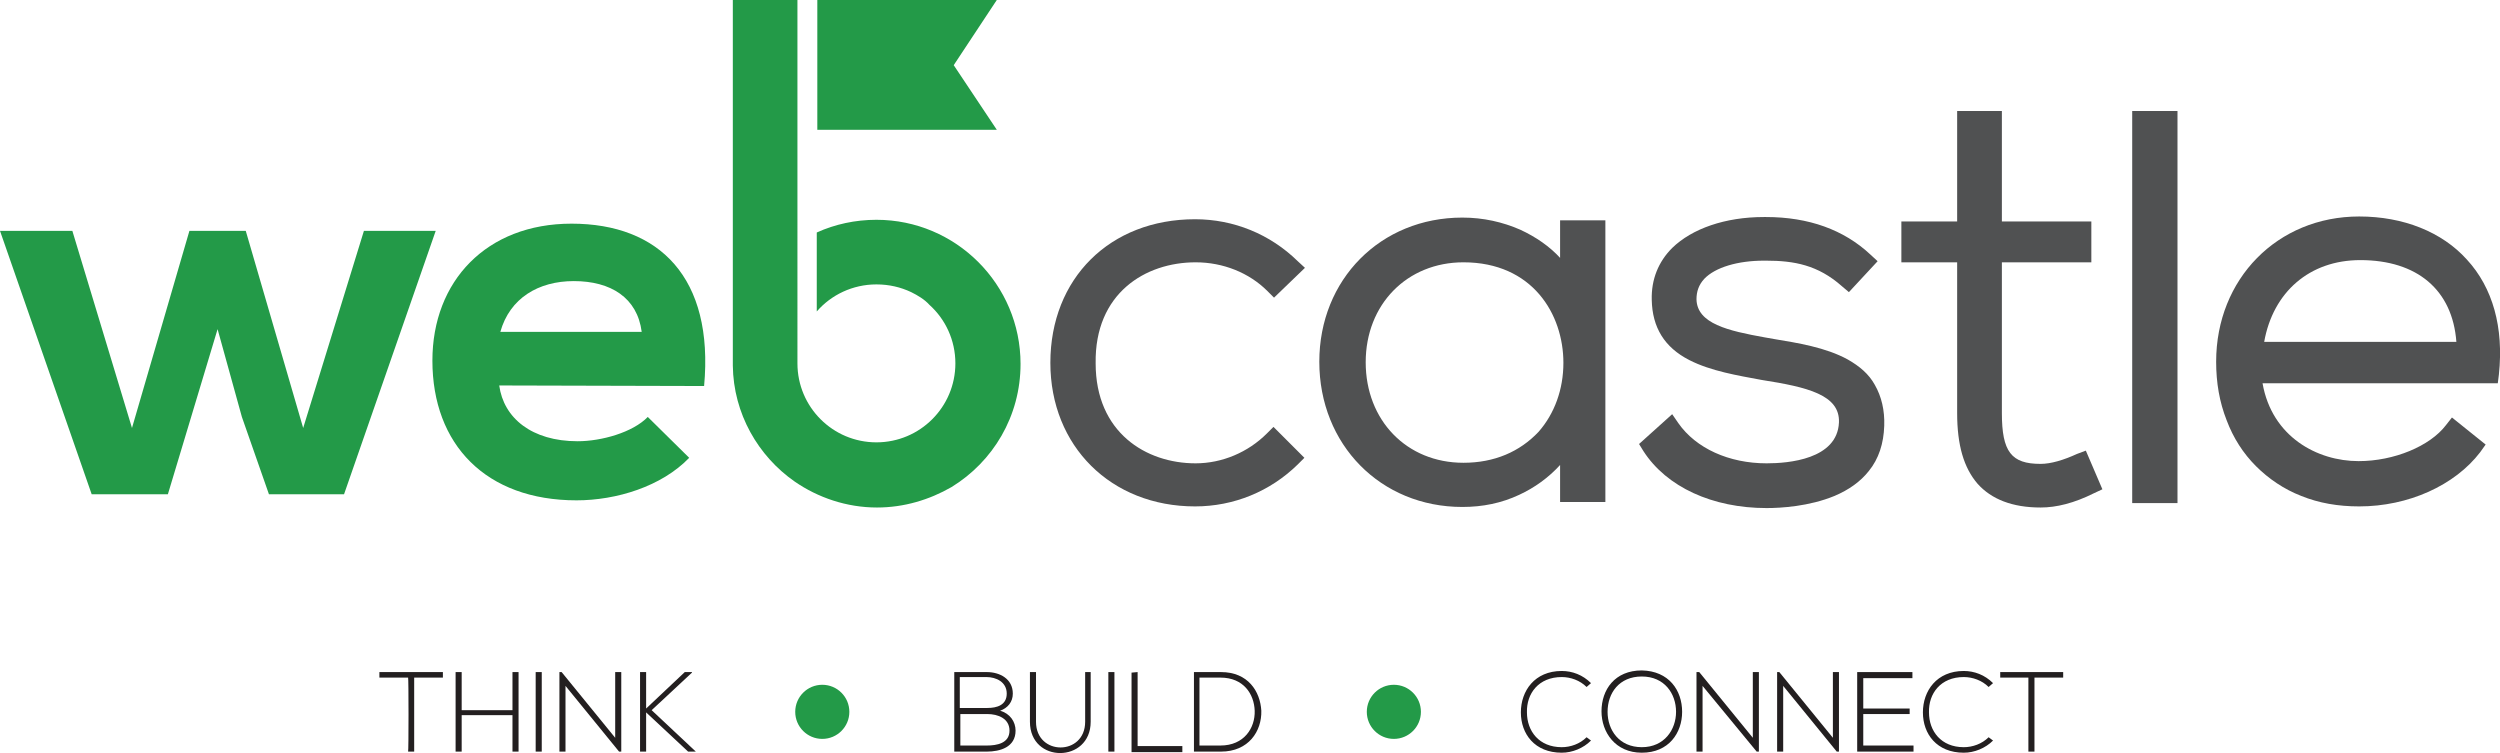 <?xml version="1.0" encoding="utf-8"?>
<!-- Generator: Adobe Illustrator 21.1.0, SVG Export Plug-In . SVG Version: 6.00 Build 0)  -->
<svg version="1.1" id="Layer_1" xmlns="http://www.w3.org/2000/svg" xmlns:xlink="http://www.w3.org/1999/xlink" x="0px" y="0px"
	 viewBox="0 0 452.7 136.4" style="enable-background:new 0 0 452.7 136.4;" xml:space="preserve">
<style type="text/css">
	.st0{fill:#505152;}
	.st1{fill:#239A48;}
	.st2{fill:#231F20;}
</style>
<g>
	<g>
		<path class="st0" d="M216.5,47.5c5,0,9.7,1.9,13,5.2l1.2,1.2l5.6-5.4l-1.3-1.2c-5-4.9-11.6-7.6-18.6-7.6
			c-15.4,0-26.2,10.7-26.2,26c0,15.1,11,26,26.2,26c7,0,13.6-2.7,18.6-7.6l1.2-1.2l-5.6-5.6l-1.2,1.2c-3.4,3.4-8.1,5.4-12.9,5.4
			c-9,0-18.1-5.6-18.1-18.1C198.2,53.1,207.4,47.5,216.5,47.5"/>
		<path class="st0" d="M282.6,46.8c-2-2.2-4.5-3.9-7.3-5.2c-3.2-1.4-6.7-2.2-10.5-2.2c-14.8,0-25.9,11.2-25.9,26.1
			c0,15,11.1,26.3,25.9,26.3c3.7,0,7.1-0.7,10.3-2.2c2.8-1.3,5.3-3.1,7.4-5.4v6.7h8.2v-51h-8.2v6.9
			C282.5,46.8,282.6,46.8,282.6,46.8z M265,83.8c-10.3,0-17.7-7.7-17.7-18.2s7.5-18.1,17.7-18.1c12.5,0,18.1,9.4,18.1,18.2
			c0,4.8-1.6,9.2-4.5,12.5C275.2,81.8,270.6,83.8,265,83.8"/>
		<path class="st0" d="M334.6,65.1c-4-2.2-9.1-3-13.3-3.7l-1.7-0.3c-6.7-1.2-12.3-2.5-12.4-6.9c0-1.4,0.4-2.6,1.4-3.7
			c2-2.1,6.1-3.3,10.8-3.3h0.4c5.1,0,9.4,0.8,13.7,4.6l1.3,1.1l5.2-5.6l-1.3-1.2c-4.8-4.5-11.2-6.8-18.9-6.8h-0.4
			c-7,0-13,2.1-16.6,5.6c-2.5,2.5-3.8,5.7-3.7,9.4c0.1,5,2.3,8.6,6.8,10.9c3.9,2,8.8,2.8,13.1,3.6c8.3,1.3,14.2,2.7,14,7.7
			c-0.3,6.7-9.2,7.4-13.1,7.4c-6.8,0-12.8-2.7-16-7.3l-1.1-1.6l-6,5.4l0.8,1.3c4.2,6.5,12.5,10.3,22.3,10.3c2.6,0,7.7-0.3,12.3-2.2
			c2.6-1.1,4.7-2.6,6.2-4.5c1.8-2.2,2.7-5,2.8-8.2c0.1-2.8-0.5-5.3-1.7-7.4C338.4,67.7,336.7,66.3,334.6,65.1"/>
		<path class="st0" d="M376.1,82.2c-2.4,1.1-4.7,1.8-6.6,1.8c-5.3,0-7-2.2-7-9.2V47.5h16.2v-7.4h-16.2v-20h-8.1v20h-10.1v7.4h10.1
			v27.3c0,5.8,1.2,9.9,3.7,12.8c2.5,2.8,6.3,4.3,11.4,4.3c2.9,0,6.1-0.8,9.7-2.6l1.5-0.7l-3-7L376.1,82.2z"/>
		<rect x="386.1" y="20.1" class="st0" width="8.2" height="71"/>
		<path class="st0" d="M446.7,47c-4.5-5-11.5-7.8-19.5-7.8c-14.8,0-25.9,11.3-25.9,26.3c0,3.8,0.6,7.3,1.9,10.6c1.2,3.2,3,6,5.3,8.3
			s5.1,4.2,8.2,5.4c3.2,1.3,6.7,1.9,10.5,1.9c8.9,0,17.3-3.8,21.9-9.8l1-1.4l-6.1-4.9l-1.1,1.4c-2.9,3.8-9.4,6.5-15.8,6.5
			c-7.5,0-15.7-4.4-17.4-14.1h42.6l0.2-1.6C453.4,59.3,451.4,52.1,446.7,47 M427.4,47.1c10.3,0,16.7,5.4,17.4,14.8H410
			C411.6,52.9,418.2,47.1,427.4,47.1"/>
		<polygon class="st1" points="44.5,41.8 54.9,77.5 65.9,41.8 78.9,41.8 62.3,89.5 48.7,89.5 43.8,75.5 39.4,59.6 30.4,89.5 
			16.6,89.5 0,41.8 13.1,41.8 23.9,77.5 34.3,41.8 		"/>
		<path class="st1" d="M90.4,69.8c0.8,5.9,5.9,10.1,14.2,10.1c4.3,0,10-1.6,12.7-4.4l7.5,7.4c-5,5.2-13.2,7.7-20.4,7.7
			c-16.4,0-26.1-10.1-26.1-25.3c0-14.4,9.8-24.8,25.2-24.8c15.9,0,25.8,9.8,24,29.4L90.4,69.8L90.4,69.8z M116.2,60.1
			c-0.8-6.2-5.6-9.2-12.3-9.2c-6.4,0-11.6,3.1-13.3,9.2H116.2z"/>
		<polygon class="st1" points="172.7,11.8 180.5,0 148,0 148,23.5 180.5,23.5 		"/>
		<path class="st1" d="M144.4,0h-11.7v65.7v0.1c0,0.1,0,0.2,0,0.3c0,0,0,0,0,0.1c0.1,8.7,4.6,16.4,11.2,21c4.2,2.9,9.4,4.7,14.9,4.7
			c4.9,0,9.5-1.4,13.5-3.7c7.5-4.6,12.5-12.8,12.5-22.3c0-14.4-11.7-26.1-26.1-26.1c-3.8,0-7.5,0.8-10.8,2.3v14.3
			c2.6-3,6.5-4.9,10.8-4.9c2.3,0,4.4,0.5,6.3,1.4c1.2,0.6,2.4,1.3,3.3,2.3c2.9,2.6,4.7,6.4,4.7,10.6c0,7.9-6.4,14.3-14.3,14.3
			c-7.9,0-14.3-6.4-14.3-14.3c0-0.3,0-0.6,0-0.9L144.4,0L144.4,0z"/>
	</g>
	<g>
		<path class="st2" d="M73.9,122.7h-5.2v-1h11.5v1H75v13.4h-1.1C74,136.1,74,122.7,73.9,122.7z"/>
		<path class="st2" d="M92.8,136.1v-6.6h-9.2v6.6h-1.1v-14.4h1.1v6.9h9.2v-6.9h1.1v14.4H92.8z"/>
		<path class="st2" d="M97,136.1v-14.4h1.1v14.4H97z"/>
		<path class="st2" d="M101.7,121.7l9.7,11.9v-11.9h1.1v14.4h-0.4l-9.7-11.9v11.9h-1.1v-14.4C101.3,121.7,101.7,121.7,101.7,121.7z"
			/>
		<path class="st2" d="M126,136.1h-1.4L117,129v7.1h-1.1v-14.4h1.1v6.6l7-6.6h1.3v0.1l-7.3,6.8L126,136.1L126,136.1z"/>
		<path class="st2" d="M183.4,125.6c0,1.5-0.9,2.6-2.3,3.1c1.8,0.5,2.8,2,2.8,3.6c0,3-2.8,3.8-5.2,3.8c-2.1,0-3.8,0-5.9,0v-14.4
			c2.1,0,3.8,0,5.9,0C181,121.7,183.4,122.9,183.4,125.6z M173.9,128.2h4.9c1.7,0,3.5-0.5,3.5-2.6s-1.9-3-3.7-3h-4.8v5.6H173.9z
			 M173.9,135h4.8c1.8,0,4.1-0.4,4.1-2.7c0-2.2-2.1-3-4-3c-1.7,0-3.2,0-4.9,0L173.9,135L173.9,135z"/>
		<path class="st2" d="M197.5,121.7v9c0,7.5-11,7.6-11,0v-9h1.1v9c0,6.2,8.9,6.2,8.9,0v-9H197.5z"/>
		<path class="st2" d="M200.7,136.1v-14.4h1.1v14.4H200.7z"/>
		<path class="st2" d="M206,121.7v13.4h8.1v1.1h-9.2v-14.4L206,121.7L206,121.7L206,121.7z"/>
		<path class="st2" d="M228.4,128.7c0.1,3.7-2.3,7.4-7.3,7.4c-1.6,0-3.3,0-4.9,0v-14.4c1.6,0,3.3,0,4.9,0
			C226,121.7,228.2,125.2,228.4,128.7z M217.2,122.7V135h3.8c4.3,0,6.3-3.2,6.2-6.3c-0.1-3-2-6-6.2-6H217.2z"/>
		<path class="st2" d="M288.1,134.1c-1.4,1.4-3.4,2.2-5.3,2.2c-4.9,0-7.4-3.4-7.4-7.3c0-3.9,2.5-7.5,7.4-7.5c1.9,0,3.8,0.7,5.3,2.2
			l-0.8,0.7c-1.2-1.2-2.9-1.8-4.5-1.8c-4.2,0-6.4,3-6.3,6.4c0,3.4,2.2,6.3,6.3,6.3c1.6,0,3.3-0.6,4.5-1.8L288.1,134.1z"/>
		<path class="st2" d="M304.6,128.9c0,3.8-2.4,7.4-7.3,7.4c-4.8,0-7.3-3.7-7.3-7.5c0-3.9,2.4-7.4,7.3-7.4
			C302.2,121.5,304.6,125,304.6,128.9z M291.1,128.9c0,3.3,2.1,6.4,6.2,6.4s6.2-3.2,6.2-6.4c0-3.3-2.1-6.4-6.2-6.4
			S291.1,125.5,291.1,128.9z"/>
		<path class="st2" d="M307.7,121.7l9.7,11.9v-11.9h1.1v14.4h-0.4l-9.8-11.9v11.9h-1.1v-14.4C307.2,121.7,307.7,121.7,307.7,121.7z"
			/>
		<path class="st2" d="M322.2,121.7l9.7,11.9v-11.9h1.1v14.4h-0.4l-9.7-11.9v11.9h-1.1v-14.4C321.8,121.7,322.2,121.7,322.2,121.7z"
			/>
		<path class="st2" d="M337.4,128.3h8.4v1h-8.4v5.7h9.1v1.1h-10.2v-14.4h10v1.1h-8.9V128.3z"/>
		<path class="st2" d="M360.9,134.1c-1.4,1.4-3.4,2.2-5.3,2.2c-4.9,0-7.4-3.4-7.4-7.3c0-3.9,2.5-7.5,7.4-7.5c1.9,0,3.8,0.7,5.3,2.2
			l-0.8,0.7c-1.2-1.2-2.9-1.8-4.5-1.8c-4.2,0-6.4,3-6.3,6.4c0,3.4,2.2,6.3,6.3,6.3c1.6,0,3.3-0.6,4.5-1.8L360.9,134.1z"/>
		<path class="st2" d="M367.4,122.7h-5.2v-1h11.4v1h-5.2v13.4h-1.1v-13.4C367.3,122.7,367.4,122.7,367.4,122.7z"/>
	</g>
	<circle class="st1" cx="148.9" cy="128.9" r="4.9"/>
	<circle class="st1" cx="252.4" cy="128.9" r="4.9"/>
</g>
</svg>

